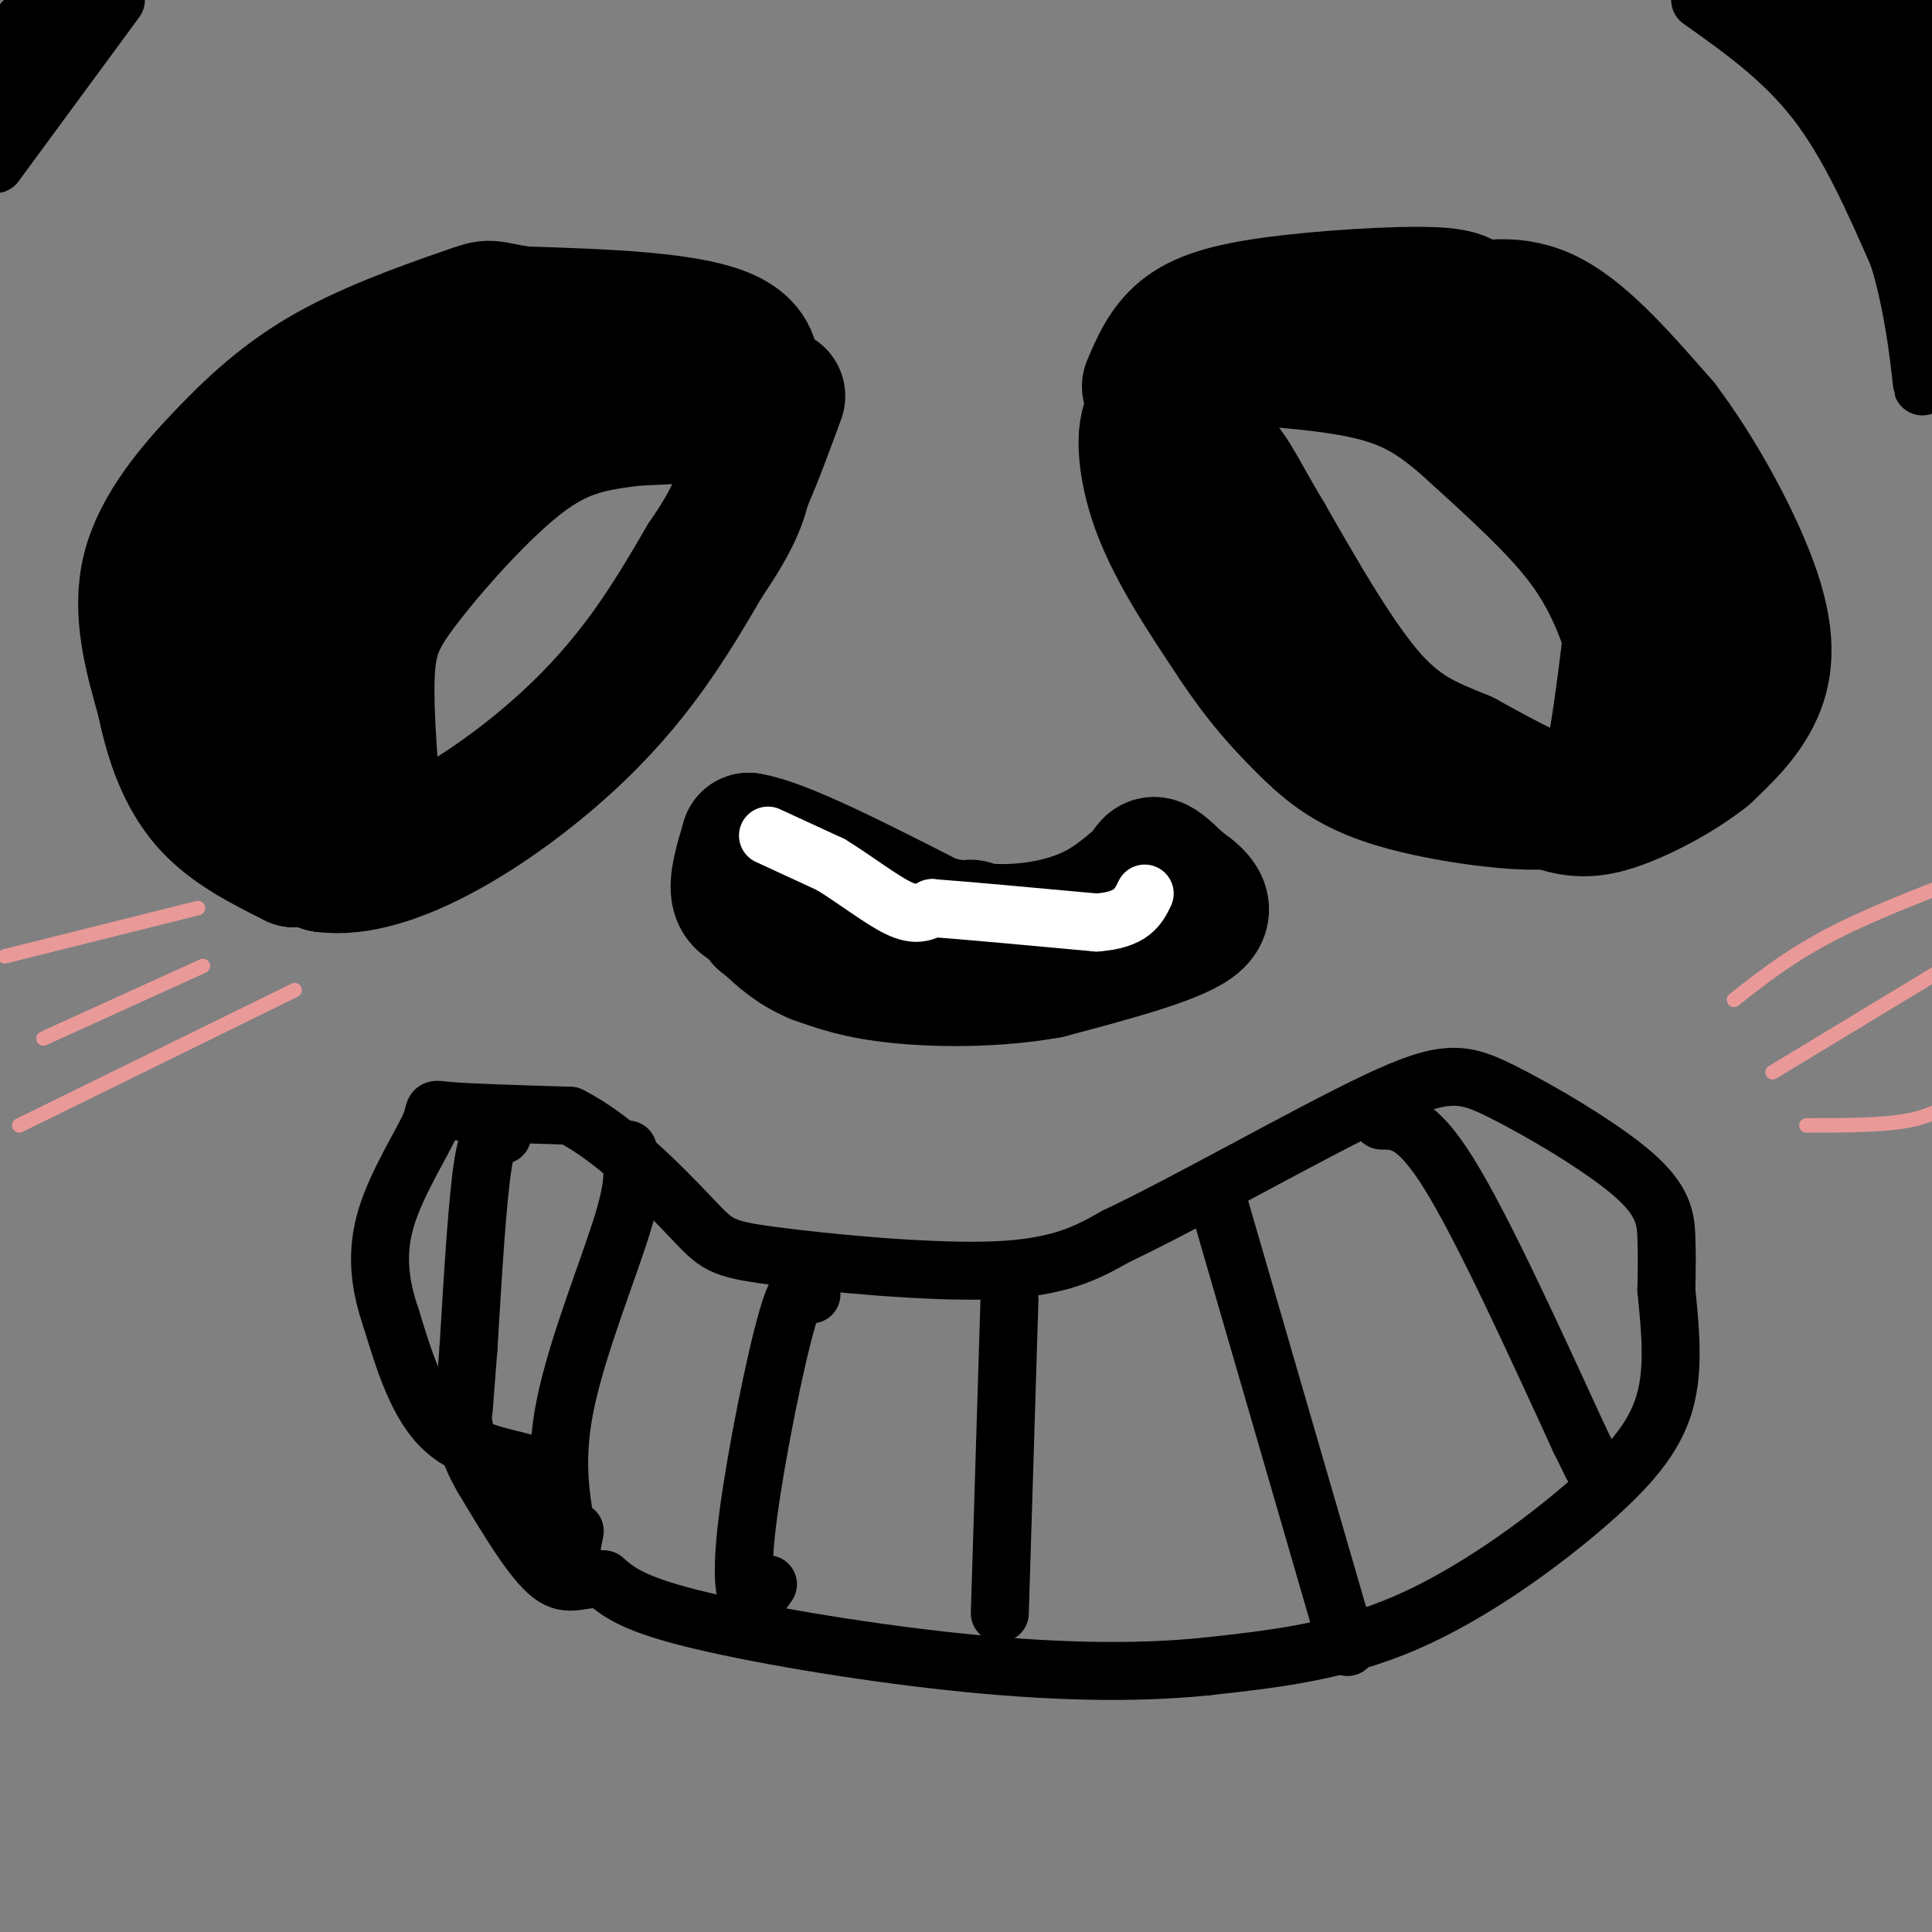 <svg viewBox='0 0 400 400' version='1.1' xmlns='http://www.w3.org/2000/svg' xmlns:xlink='http://www.w3.org/1999/xlink'><rect x="0" y="0" width="400" height="400" fill="#808080" stroke="none"/><g fill='none' stroke='#000000' stroke-width='28' stroke-linecap='round' stroke-linejoin='round'><path d='M78,174c-1.155,-12.804 -2.310,-25.607 -2,-34c0.310,-8.393 2.083,-12.375 8,-20c5.917,-7.625 15.976,-18.893 24,-25c8.024,-6.107 14.012,-7.054 20,-8'/><path d='M128,87c7.500,-1.143 16.250,0.000 22,-3c5.750,-3.000 8.500,-10.143 1,-14c-7.500,-3.857 -25.250,-4.429 -43,-5'/><path d='M108,65c-7.808,-1.228 -5.827,-1.799 -11,0c-5.173,1.799 -17.500,5.967 -27,11c-9.500,5.033 -16.173,10.932 -23,18c-6.827,7.068 -13.808,15.305 -16,24c-2.192,8.695 0.404,17.847 3,27'/><path d='M34,145c1.667,8.333 4.333,15.667 9,21c4.667,5.333 11.333,8.667 18,12'/><path d='M61,178c2.222,-10.844 -1.222,-43.956 -2,-59c-0.778,-15.044 1.111,-12.022 3,-9'/><path d='M62,110c0.040,-3.727 -1.360,-8.545 12,-15c13.360,-6.455 41.482,-14.545 38,-13c-3.482,1.545 -38.566,12.727 -55,20c-16.434,7.273 -14.217,10.636 -12,14'/><path d='M45,116c-3.911,6.044 -7.689,14.156 -4,25c3.689,10.844 14.844,24.422 26,38'/><path d='M67,179c13.867,2.044 35.533,-11.844 50,-25c14.467,-13.156 21.733,-25.578 29,-38'/><path d='M146,116c6.167,-9.000 7.083,-12.500 8,-16'/><path d='M154,100c2.500,-5.667 4.750,-11.833 7,-18'/><path d='M238,80c1.714,-4.048 3.429,-8.095 7,-11c3.571,-2.905 9.000,-4.667 19,-6c10.000,-1.333 24.571,-2.238 32,-2c7.429,0.238 7.714,1.619 8,3'/><path d='M301,65c6.417,-1.417 12.833,-2.833 20,1c7.167,3.833 15.083,12.917 23,22'/><path d='M344,88c7.738,10.214 15.583,24.750 19,35c3.417,10.250 2.405,16.214 0,21c-2.405,4.786 -6.202,8.393 -10,12'/><path d='M353,156c-5.000,4.012 -12.500,8.042 -18,10c-5.500,1.958 -9.000,1.845 -14,0c-5.000,-1.845 -11.500,-5.423 -18,-9'/><path d='M303,157c-6.044,-2.556 -12.156,-4.444 -19,-12c-6.844,-7.556 -14.422,-20.778 -22,-34'/><path d='M262,111c-5.067,-8.444 -6.733,-12.556 -10,-16c-3.267,-3.444 -8.133,-6.222 -13,-9'/><path d='M239,86c-2.511,1.578 -2.289,10.022 1,19c3.289,8.978 9.644,18.489 16,28'/><path d='M256,133c5.024,7.601 9.584,12.604 14,17c4.416,4.396 8.689,8.183 17,11c8.311,2.817 20.660,4.662 28,5c7.340,0.338 9.670,-0.831 12,-2'/><path d='M327,164c3.022,0.089 4.578,1.311 6,-3c1.422,-4.311 2.711,-14.156 4,-24'/><path d='M337,137c0.679,-5.274 0.375,-6.458 -1,-10c-1.375,-3.542 -3.821,-9.440 -9,-16c-5.179,-6.560 -13.089,-13.780 -21,-21'/><path d='M306,90c-6.244,-5.756 -11.356,-9.644 -19,-12c-7.644,-2.356 -17.822,-3.178 -28,-4'/><path d='M259,74c3.333,-1.429 25.667,-3.000 36,-3c10.333,0.000 8.667,1.571 10,6c1.333,4.429 5.667,11.714 10,19'/><path d='M315,96c3.167,3.667 6.083,3.333 9,3'/><path d='M201,192c-10.083,1.750 -20.167,3.500 -27,3c-6.833,-0.500 -10.417,-3.250 -14,-6'/><path d='M160,189c-3.822,-1.333 -6.378,-1.667 -7,-4c-0.622,-2.333 0.689,-6.667 2,-11'/><path d='M155,174c6.667,1.000 22.333,9.000 38,17'/><path d='M193,191c11.511,3.000 21.289,2.000 28,0c6.711,-2.000 10.356,-5.000 14,-8'/><path d='M235,183c2.844,-2.311 2.956,-4.089 4,-4c1.044,0.089 3.022,2.044 5,4'/><path d='M244,183c2.778,1.956 7.222,4.844 3,8c-4.222,3.156 -17.111,6.578 -30,10'/><path d='M217,201c-10.800,1.956 -22.800,1.844 -31,1c-8.200,-0.844 -12.600,-2.422 -17,-4'/><path d='M169,198c-4.500,-1.833 -7.250,-4.417 -10,-7'/><path d='M159,191c-1.667,-1.167 -0.833,-0.583 0,0'/></g>
<g fill='none' stroke='#ffffff' stroke-width='12' stroke-linecap='round' stroke-linejoin='round'><path d='M159,173c0.000,0.000 13.000,6.000 13,6'/><path d='M172,179c4.822,2.933 10.378,7.267 14,9c3.622,1.733 5.311,0.867 7,0'/><path d='M193,188c6.833,0.500 20.417,1.750 34,3'/><path d='M227,191c7.333,-0.500 8.667,-3.250 10,-6'/></g>
<g fill='none' stroke='#000000' stroke-width='12' stroke-linecap='round' stroke-linejoin='round'><path d='M109,307c1.644,-1.422 3.289,-2.844 0,-4c-3.289,-1.156 -11.511,-2.044 -17,-7c-5.489,-4.956 -8.244,-13.978 -11,-23'/><path d='M81,273c-2.490,-7.214 -3.214,-13.748 -1,-21c2.214,-7.252 7.365,-15.222 9,-19c1.635,-3.778 -0.247,-3.365 4,-3c4.247,0.365 14.624,0.683 25,1'/><path d='M118,231c9.153,4.496 19.536,15.236 25,21c5.464,5.764 6.010,6.552 17,8c10.990,1.448 32.426,3.557 46,3c13.574,-0.557 19.287,-3.778 25,-7'/><path d='M231,256c14.929,-7.074 39.752,-21.257 54,-28c14.248,-6.743 17.922,-6.044 26,-2c8.078,4.044 20.559,11.435 27,17c6.441,5.565 6.840,9.304 7,13c0.160,3.696 0.080,7.348 0,11'/><path d='M345,267c0.494,5.721 1.730,14.523 0,22c-1.730,7.477 -6.427,13.628 -16,22c-9.573,8.372 -24.021,18.963 -38,25c-13.979,6.037 -27.490,7.518 -41,9'/><path d='M250,345c-15.333,1.607 -33.167,1.125 -53,-1c-19.833,-2.125 -41.667,-5.893 -54,-9c-12.333,-3.107 -15.167,-5.554 -18,-8'/><path d='M125,327c-4.622,-0.578 -7.178,1.978 -11,-1c-3.822,-2.978 -8.911,-11.489 -14,-20'/><path d='M100,306c-3.000,-5.167 -3.500,-8.083 -4,-11'/><path d='M130,238c0.933,2.756 1.867,5.511 -1,15c-2.867,9.489 -9.533,25.711 -12,38c-2.467,12.289 -0.733,20.644 1,29'/><path d='M118,320c0.111,5.444 -0.111,4.556 0,3c0.111,-1.556 0.556,-3.778 1,-6'/><path d='M104,235c-1.417,-0.667 -2.833,-1.333 -4,6c-1.167,7.333 -2.083,22.667 -3,38'/><path d='M97,279c-0.667,8.500 -0.833,10.750 -1,13'/><path d='M168,268c-1.232,-1.857 -2.464,-3.714 -5,5c-2.536,8.714 -6.375,28.000 -8,40c-1.625,12.000 -1.036,16.714 0,18c1.036,1.286 2.518,-0.857 4,-3'/><path d='M209,269c0.000,0.000 -2.000,65.000 -2,65'/><path d='M252,248c0.000,0.000 27.000,93.000 27,93'/><path d='M286,232c3.583,0.000 7.167,0.000 14,11c6.833,11.000 16.917,33.000 27,55'/><path d='M327,298c4.500,9.167 2.250,4.583 0,0'/><path d='M24,0c0.000,0.000 -25.000,34.000 -25,34'/><path d='M1,28c0.000,0.000 16.000,-31.000 16,-31'/><path d='M12,3c-1.833,0.750 -3.667,1.500 -6,6c-2.333,4.500 -5.167,12.750 -8,21'/><path d='M1,23c8.867,-7.200 17.733,-14.400 17,-17c-0.733,-2.600 -11.067,-0.600 -13,-1c-1.933,-0.400 4.533,-3.200 11,-6'/><path d='M352,0c8.583,6.083 17.167,12.167 24,21c6.833,8.833 11.917,20.417 17,32'/><path d='M393,53c3.800,12.133 4.800,26.467 5,27c0.200,0.533 -0.400,-12.733 -1,-26'/><path d='M397,54c-5.533,-15.200 -18.867,-40.200 -22,-48c-3.133,-7.800 3.933,1.600 11,11'/><path d='M386,17c6.190,9.333 16.167,27.167 16,25c-0.167,-2.167 -10.476,-24.333 -13,-31c-2.524,-6.667 2.738,2.167 8,11'/><path d='M397,22c1.689,0.111 1.911,-5.111 0,-10c-1.911,-4.889 -5.956,-9.444 -10,-14'/><path d='M385,4c7.711,11.222 15.422,22.444 17,22c1.578,-0.444 -2.978,-12.556 -9,-19c-6.022,-6.444 -13.511,-7.222 -21,-8'/><path d='M367,0c0.000,0.000 35.000,1.000 35,1'/></g>
<g fill='none' stroke='#ea9999' stroke-width='3' stroke-linecap='round' stroke-linejoin='round'><path d='M1,198c0.000,0.000 40.000,-10.000 40,-10'/><path d='M9,215c0.000,0.000 33.000,-15.000 33,-15'/><path d='M4,233c0.000,0.000 57.000,-28.000 57,-28'/><path d='M359,207c5.917,-4.667 11.833,-9.333 21,-14c9.167,-4.667 21.583,-9.333 34,-14'/><path d='M367,222c0.000,0.000 38.000,-23.000 38,-23'/><path d='M374,233c7.833,0.000 15.667,0.000 21,-1c5.333,-1.000 8.167,-3.000 11,-5'/></g>
</svg>